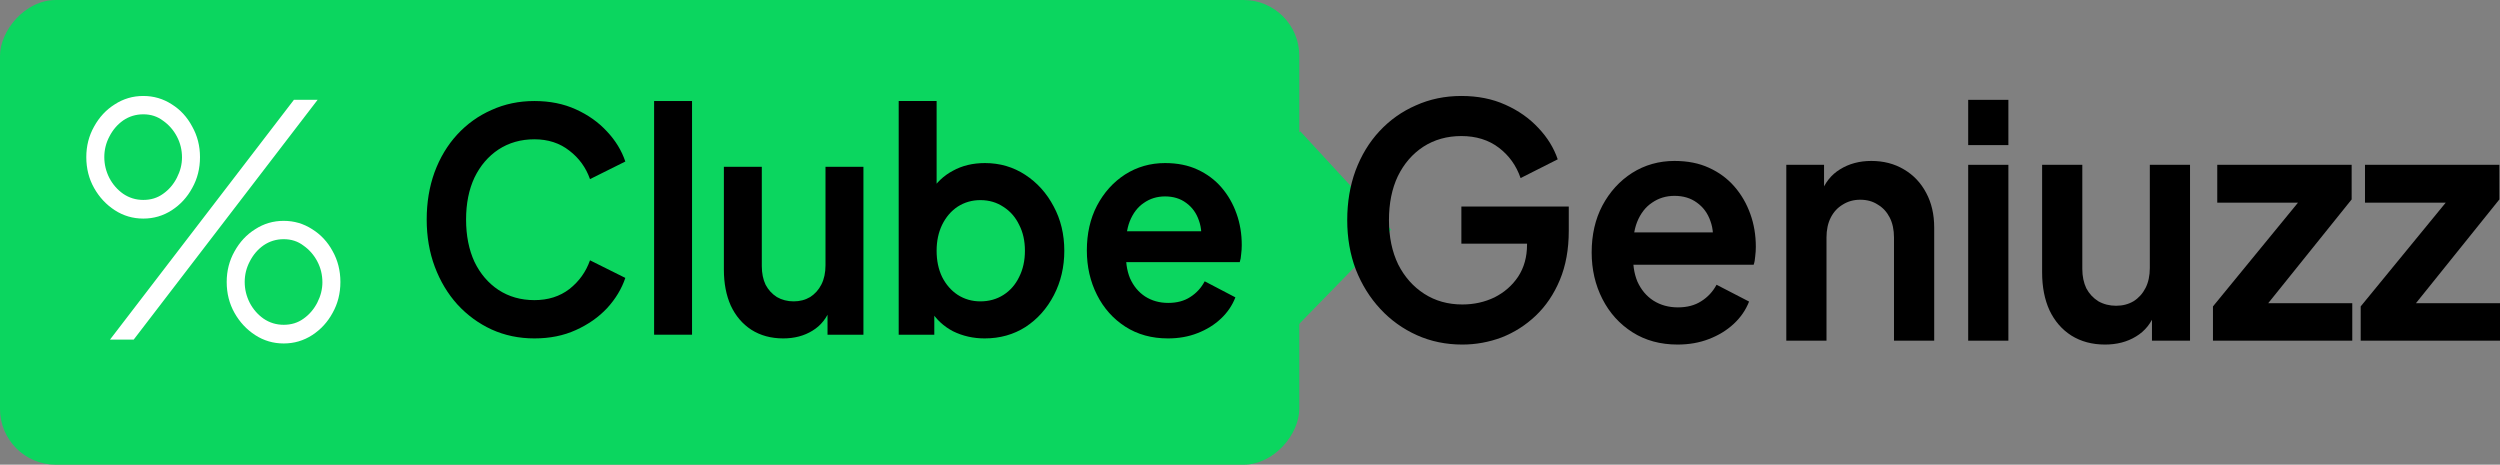 <svg width="269" height="50" viewBox="0 0 269 50" fill="none" xmlns="http://www.w3.org/2000/svg">
<rect x="0" y="0" width="269" height="50" fill="#808080" stroke="none"/>
<rect width="139.803" height="50" rx="6" transform="matrix(1 9.20997e-08 8.29834e-08 -1 0 50)" fill="#0BD65F"/>
<rect width="14.929" height="14.414" transform="matrix(0.698 -0.716 -0.678 -0.735 139.255 35.405)" fill="#0BD65F"/>
<path d="M11.836 36.541L31.624 10.742H34.174L14.386 36.541H11.836ZM15.419 23.52C14.3 23.52 13.278 23.22 12.352 22.62C11.427 22.02 10.684 21.223 10.125 20.23C9.565 19.238 9.286 18.129 9.286 16.906C9.286 15.705 9.565 14.609 10.125 13.616C10.684 12.6 11.427 11.804 12.352 11.226C13.278 10.626 14.3 10.326 15.419 10.326C16.538 10.326 17.56 10.626 18.486 11.226C19.411 11.804 20.143 12.6 20.681 13.616C21.24 14.609 21.52 15.705 21.52 16.906C21.52 18.129 21.24 19.238 20.681 20.23C20.143 21.223 19.411 22.02 18.486 22.62C17.56 23.22 16.538 23.52 15.419 23.52ZM15.419 21.512C16.237 21.512 16.947 21.292 17.549 20.854C18.174 20.415 18.669 19.838 19.034 19.122C19.4 18.407 19.583 17.679 19.583 16.941C19.583 16.132 19.4 15.382 19.034 14.69C18.669 13.997 18.174 13.431 17.549 12.993C16.947 12.531 16.237 12.3 15.419 12.3C14.623 12.3 13.902 12.519 13.256 12.958C12.632 13.397 12.137 13.974 11.771 14.69C11.405 15.382 11.223 16.121 11.223 16.906C11.223 17.691 11.405 18.441 11.771 19.157C12.137 19.849 12.632 20.415 13.256 20.854C13.902 21.292 14.623 21.512 15.419 21.512ZM30.526 36.957C29.407 36.957 28.385 36.656 27.46 36.056C26.534 35.456 25.792 34.659 25.232 33.667C24.673 32.674 24.393 31.566 24.393 30.342C24.393 29.142 24.673 28.045 25.232 27.052C25.792 26.037 26.534 25.24 27.46 24.663C28.385 24.063 29.407 23.763 30.526 23.763C31.645 23.763 32.667 24.063 33.593 24.663C34.518 25.24 35.25 26.025 35.788 27.018C36.347 28.011 36.627 29.119 36.627 30.342C36.627 31.566 36.347 32.674 35.788 33.667C35.25 34.659 34.518 35.456 33.593 36.056C32.667 36.656 31.645 36.957 30.526 36.957ZM30.526 34.948C31.344 34.948 32.054 34.729 32.657 34.29C33.281 33.851 33.776 33.274 34.142 32.559C34.508 31.843 34.69 31.116 34.69 30.377C34.69 29.569 34.508 28.819 34.142 28.126C33.776 27.433 33.281 26.868 32.657 26.429C32.054 25.967 31.344 25.736 30.526 25.736C29.73 25.736 29.009 25.956 28.363 26.394C27.739 26.833 27.244 27.41 26.878 28.126C26.513 28.819 26.33 29.557 26.33 30.342C26.33 31.127 26.513 31.878 26.878 32.593C27.244 33.286 27.739 33.851 28.363 34.29C29.009 34.729 29.73 34.948 30.526 34.948Z" fill="white"/>
<path d="M157.343 37.074C155.582 37.074 153.953 36.738 152.457 36.065C150.96 35.393 149.65 34.454 148.528 33.248C147.405 32.042 146.525 30.628 145.886 29.004C145.27 27.381 144.962 25.607 144.962 23.683C144.962 21.758 145.259 19.984 145.853 18.361C146.47 16.715 147.328 15.3 148.429 14.117C149.551 12.912 150.861 11.984 152.358 11.335C153.854 10.662 155.483 10.326 157.244 10.326C159.005 10.326 160.579 10.639 161.965 11.265C163.374 11.891 164.563 12.726 165.531 13.77C166.5 14.79 167.193 15.915 167.611 17.143L163.616 19.161C163.154 17.816 162.373 16.726 161.272 15.891C160.171 15.057 158.829 14.639 157.244 14.639C155.703 14.639 154.339 15.022 153.15 15.787C151.983 16.552 151.07 17.607 150.41 18.952C149.771 20.297 149.452 21.874 149.452 23.683C149.452 25.491 149.782 27.08 150.443 28.448C151.125 29.793 152.06 30.848 153.249 31.613C154.438 32.378 155.802 32.761 157.343 32.761C158.598 32.761 159.753 32.506 160.81 31.996C161.866 31.462 162.714 30.72 163.352 29.77C163.99 28.796 164.309 27.648 164.309 26.326V24.343L166.356 26.222H157.244V22.222H168.8V24.831C168.8 26.825 168.481 28.587 167.842 30.117C167.204 31.648 166.334 32.935 165.234 33.978C164.155 34.999 162.934 35.775 161.569 36.309C160.204 36.819 158.796 37.074 157.343 37.074Z" fill="black"/>
<path d="M180.508 37.074C178.659 37.074 177.041 36.633 175.654 35.752C174.268 34.871 173.189 33.677 172.419 32.17C171.648 30.662 171.263 28.993 171.263 27.161C171.263 25.259 171.648 23.578 172.419 22.117C173.211 20.633 174.279 19.462 175.621 18.604C176.986 17.746 178.505 17.317 180.178 17.317C181.586 17.317 182.819 17.561 183.875 18.048C184.954 18.535 185.867 19.207 186.616 20.065C187.364 20.923 187.936 21.909 188.333 23.022C188.729 24.112 188.927 25.294 188.927 26.57C188.927 26.894 188.905 27.23 188.861 27.578C188.839 27.926 188.784 28.228 188.696 28.483H174.829V25.004H186.253L184.206 26.639C184.404 25.573 184.349 24.622 184.041 23.787C183.754 22.952 183.27 22.291 182.588 21.804C181.928 21.317 181.124 21.074 180.178 21.074C179.275 21.074 178.472 21.317 177.767 21.804C177.063 22.268 176.524 22.964 176.15 23.891C175.798 24.796 175.665 25.897 175.753 27.196C175.665 28.355 175.809 29.387 176.183 30.291C176.579 31.172 177.151 31.857 177.9 32.343C178.67 32.831 179.55 33.074 180.541 33.074C181.531 33.074 182.368 32.854 183.05 32.413C183.754 31.973 184.305 31.381 184.701 30.639L188.201 32.448C187.848 33.352 187.298 34.152 186.55 34.848C185.801 35.544 184.91 36.088 183.875 36.483C182.863 36.877 181.74 37.074 180.508 37.074Z" fill="black"/>
<path d="M192.206 36.657V17.735H196.267V21.457L195.936 20.796C196.355 19.66 197.037 18.802 197.984 18.222C198.952 17.619 200.075 17.317 201.351 17.317C202.672 17.317 203.838 17.619 204.851 18.222C205.885 18.825 206.689 19.671 207.261 20.761C207.833 21.828 208.12 23.068 208.12 24.483V36.657H203.794V25.561C203.794 24.726 203.64 24.007 203.332 23.404C203.024 22.802 202.595 22.338 202.045 22.013C201.516 21.665 200.889 21.491 200.163 21.491C199.458 21.491 198.831 21.665 198.281 22.013C197.73 22.338 197.301 22.802 196.993 23.404C196.685 24.007 196.531 24.726 196.531 25.561V36.657H192.206Z" fill="black"/>
<path d="M211.777 36.657V17.735H216.102V36.657H211.777ZM211.777 15.613V10.743H216.102V15.613H211.777Z" fill="black"/>
<path d="M226.501 37.074C225.114 37.074 223.903 36.749 222.869 36.1C221.856 35.451 221.075 34.546 220.525 33.387C219.996 32.228 219.732 30.871 219.732 29.317V17.735H224.057V28.935C224.057 29.723 224.2 30.419 224.487 31.022C224.795 31.602 225.224 32.065 225.774 32.413C226.346 32.738 226.985 32.9 227.689 32.9C228.393 32.9 229.021 32.738 229.571 32.413C230.121 32.065 230.551 31.59 230.859 30.987C231.167 30.384 231.321 29.665 231.321 28.831V17.735H235.646V36.657H231.552V32.935L231.915 33.596C231.497 34.755 230.804 35.625 229.835 36.204C228.889 36.784 227.777 37.074 226.501 37.074Z" fill="black"/>
<path d="M238.115 36.657V32.97L248.548 20.239L249.208 21.804H238.577V17.735H253.038V21.457L242.803 34.187L242.143 32.622H253.104V36.657H238.115Z" fill="black"/>
<path d="M254.01 36.657V32.97L264.444 20.239L265.104 21.804H254.473V17.735H268.934V21.457L258.699 34.187L258.038 32.622H269V36.657H254.01Z" fill="black"/>
<path d="M57.502 36.413C55.841 36.413 54.304 36.092 52.892 35.45C51.5 34.808 50.275 33.911 49.215 32.759C48.177 31.608 47.367 30.257 46.785 28.707C46.204 27.157 45.913 25.463 45.913 23.625C45.913 21.787 46.194 20.093 46.754 18.543C47.336 16.97 48.146 15.62 49.184 14.49C50.243 13.339 51.479 12.453 52.892 11.833C54.304 11.191 55.841 10.87 57.502 10.87C59.164 10.87 60.649 11.168 61.958 11.766C63.287 12.364 64.408 13.162 65.322 14.158C66.236 15.132 66.89 16.206 67.285 17.38L63.484 19.273C63.048 18.033 62.311 17.015 61.272 16.217C60.234 15.398 58.977 14.988 57.502 14.988C56.049 14.988 54.761 15.354 53.639 16.085C52.538 16.815 51.677 17.823 51.053 19.107C50.451 20.392 50.15 21.897 50.15 23.625C50.15 25.352 50.451 26.869 51.053 28.175C51.677 29.46 52.538 30.467 53.639 31.198C54.761 31.929 56.049 32.294 57.502 32.294C58.977 32.294 60.234 31.896 61.272 31.098C62.311 30.279 63.048 29.249 63.484 28.009L67.285 29.903C66.89 31.076 66.236 32.161 65.322 33.158C64.408 34.132 63.287 34.918 61.958 35.516C60.649 36.114 59.164 36.413 57.502 36.413Z" fill="black"/>
<path d="M70.382 36.014V10.87H74.463V36.014H70.382Z" fill="black"/>
<path d="M84.275 36.413C82.967 36.413 81.825 36.103 80.848 35.483C79.893 34.863 79.156 33.999 78.636 32.892C78.138 31.785 77.889 30.489 77.889 29.006V17.945H81.97V28.64C81.97 29.393 82.105 30.058 82.375 30.633C82.666 31.187 83.071 31.63 83.59 31.962C84.13 32.272 84.732 32.427 85.397 32.427C86.061 32.427 86.653 32.272 87.173 31.962C87.692 31.63 88.097 31.176 88.388 30.6C88.678 30.024 88.824 29.338 88.824 28.541V17.945H92.905V36.014H89.042V32.46L89.385 33.091C88.99 34.199 88.336 35.029 87.422 35.583C86.529 36.136 85.48 36.413 84.275 36.413Z" fill="black"/>
<path d="M105.952 36.413C104.726 36.413 103.594 36.158 102.556 35.649C101.538 35.118 100.728 34.365 100.126 33.39L100.531 32.527V36.014H96.699V10.87H100.78V21.532L100.157 20.635C100.738 19.661 101.528 18.908 102.525 18.377C103.522 17.823 104.674 17.546 105.983 17.546C107.582 17.546 109.025 17.967 110.313 18.808C111.601 19.65 112.619 20.779 113.366 22.196C114.135 23.614 114.519 25.208 114.519 26.98C114.519 28.729 114.145 30.323 113.397 31.763C112.65 33.202 111.632 34.343 110.344 35.184C109.057 36.003 107.592 36.413 105.952 36.413ZM105.484 32.427C106.419 32.427 107.25 32.194 107.977 31.73C108.704 31.265 109.264 30.622 109.659 29.803C110.074 28.984 110.282 28.043 110.282 26.98C110.282 25.917 110.074 24.987 109.659 24.189C109.264 23.37 108.704 22.728 107.977 22.263C107.25 21.776 106.419 21.532 105.484 21.532C104.591 21.532 103.781 21.765 103.054 22.23C102.348 22.695 101.787 23.348 101.372 24.189C100.977 25.009 100.78 25.939 100.78 26.98C100.78 28.043 100.977 28.984 101.372 29.803C101.787 30.622 102.348 31.265 103.054 31.73C103.781 32.194 104.591 32.427 105.484 32.427Z" fill="black"/>
<path d="M125.668 36.413C123.924 36.413 122.397 35.992 121.089 35.151C119.78 34.309 118.762 33.169 118.036 31.73C117.309 30.29 116.945 28.696 116.945 26.946C116.945 25.131 117.309 23.525 118.036 22.13C118.783 20.713 119.791 19.594 121.057 18.775C122.345 17.956 123.778 17.546 125.357 17.546C126.686 17.546 127.849 17.779 128.846 18.244C129.864 18.709 130.726 19.351 131.432 20.17C132.138 20.989 132.678 21.931 133.052 22.994C133.426 24.034 133.613 25.164 133.613 26.382C133.613 26.692 133.592 27.013 133.55 27.345C133.53 27.677 133.478 27.965 133.395 28.209H120.31V24.887H131.089L129.158 26.448C129.344 25.43 129.293 24.521 129.002 23.724C128.732 22.927 128.275 22.296 127.631 21.831C127.008 21.366 126.25 21.134 125.357 21.134C124.505 21.134 123.747 21.366 123.082 21.831C122.418 22.274 121.909 22.938 121.556 23.824C121.224 24.688 121.099 25.739 121.182 26.98C121.099 28.087 121.234 29.072 121.587 29.936C121.961 30.777 122.501 31.431 123.207 31.896C123.934 32.361 124.765 32.593 125.699 32.593C126.634 32.593 127.423 32.383 128.067 31.962C128.732 31.541 129.251 30.977 129.625 30.268L132.927 31.995C132.595 32.859 132.076 33.623 131.37 34.287C130.663 34.952 129.822 35.472 128.846 35.848C127.891 36.225 126.831 36.413 125.668 36.413Z" fill="black"/>
</svg>
